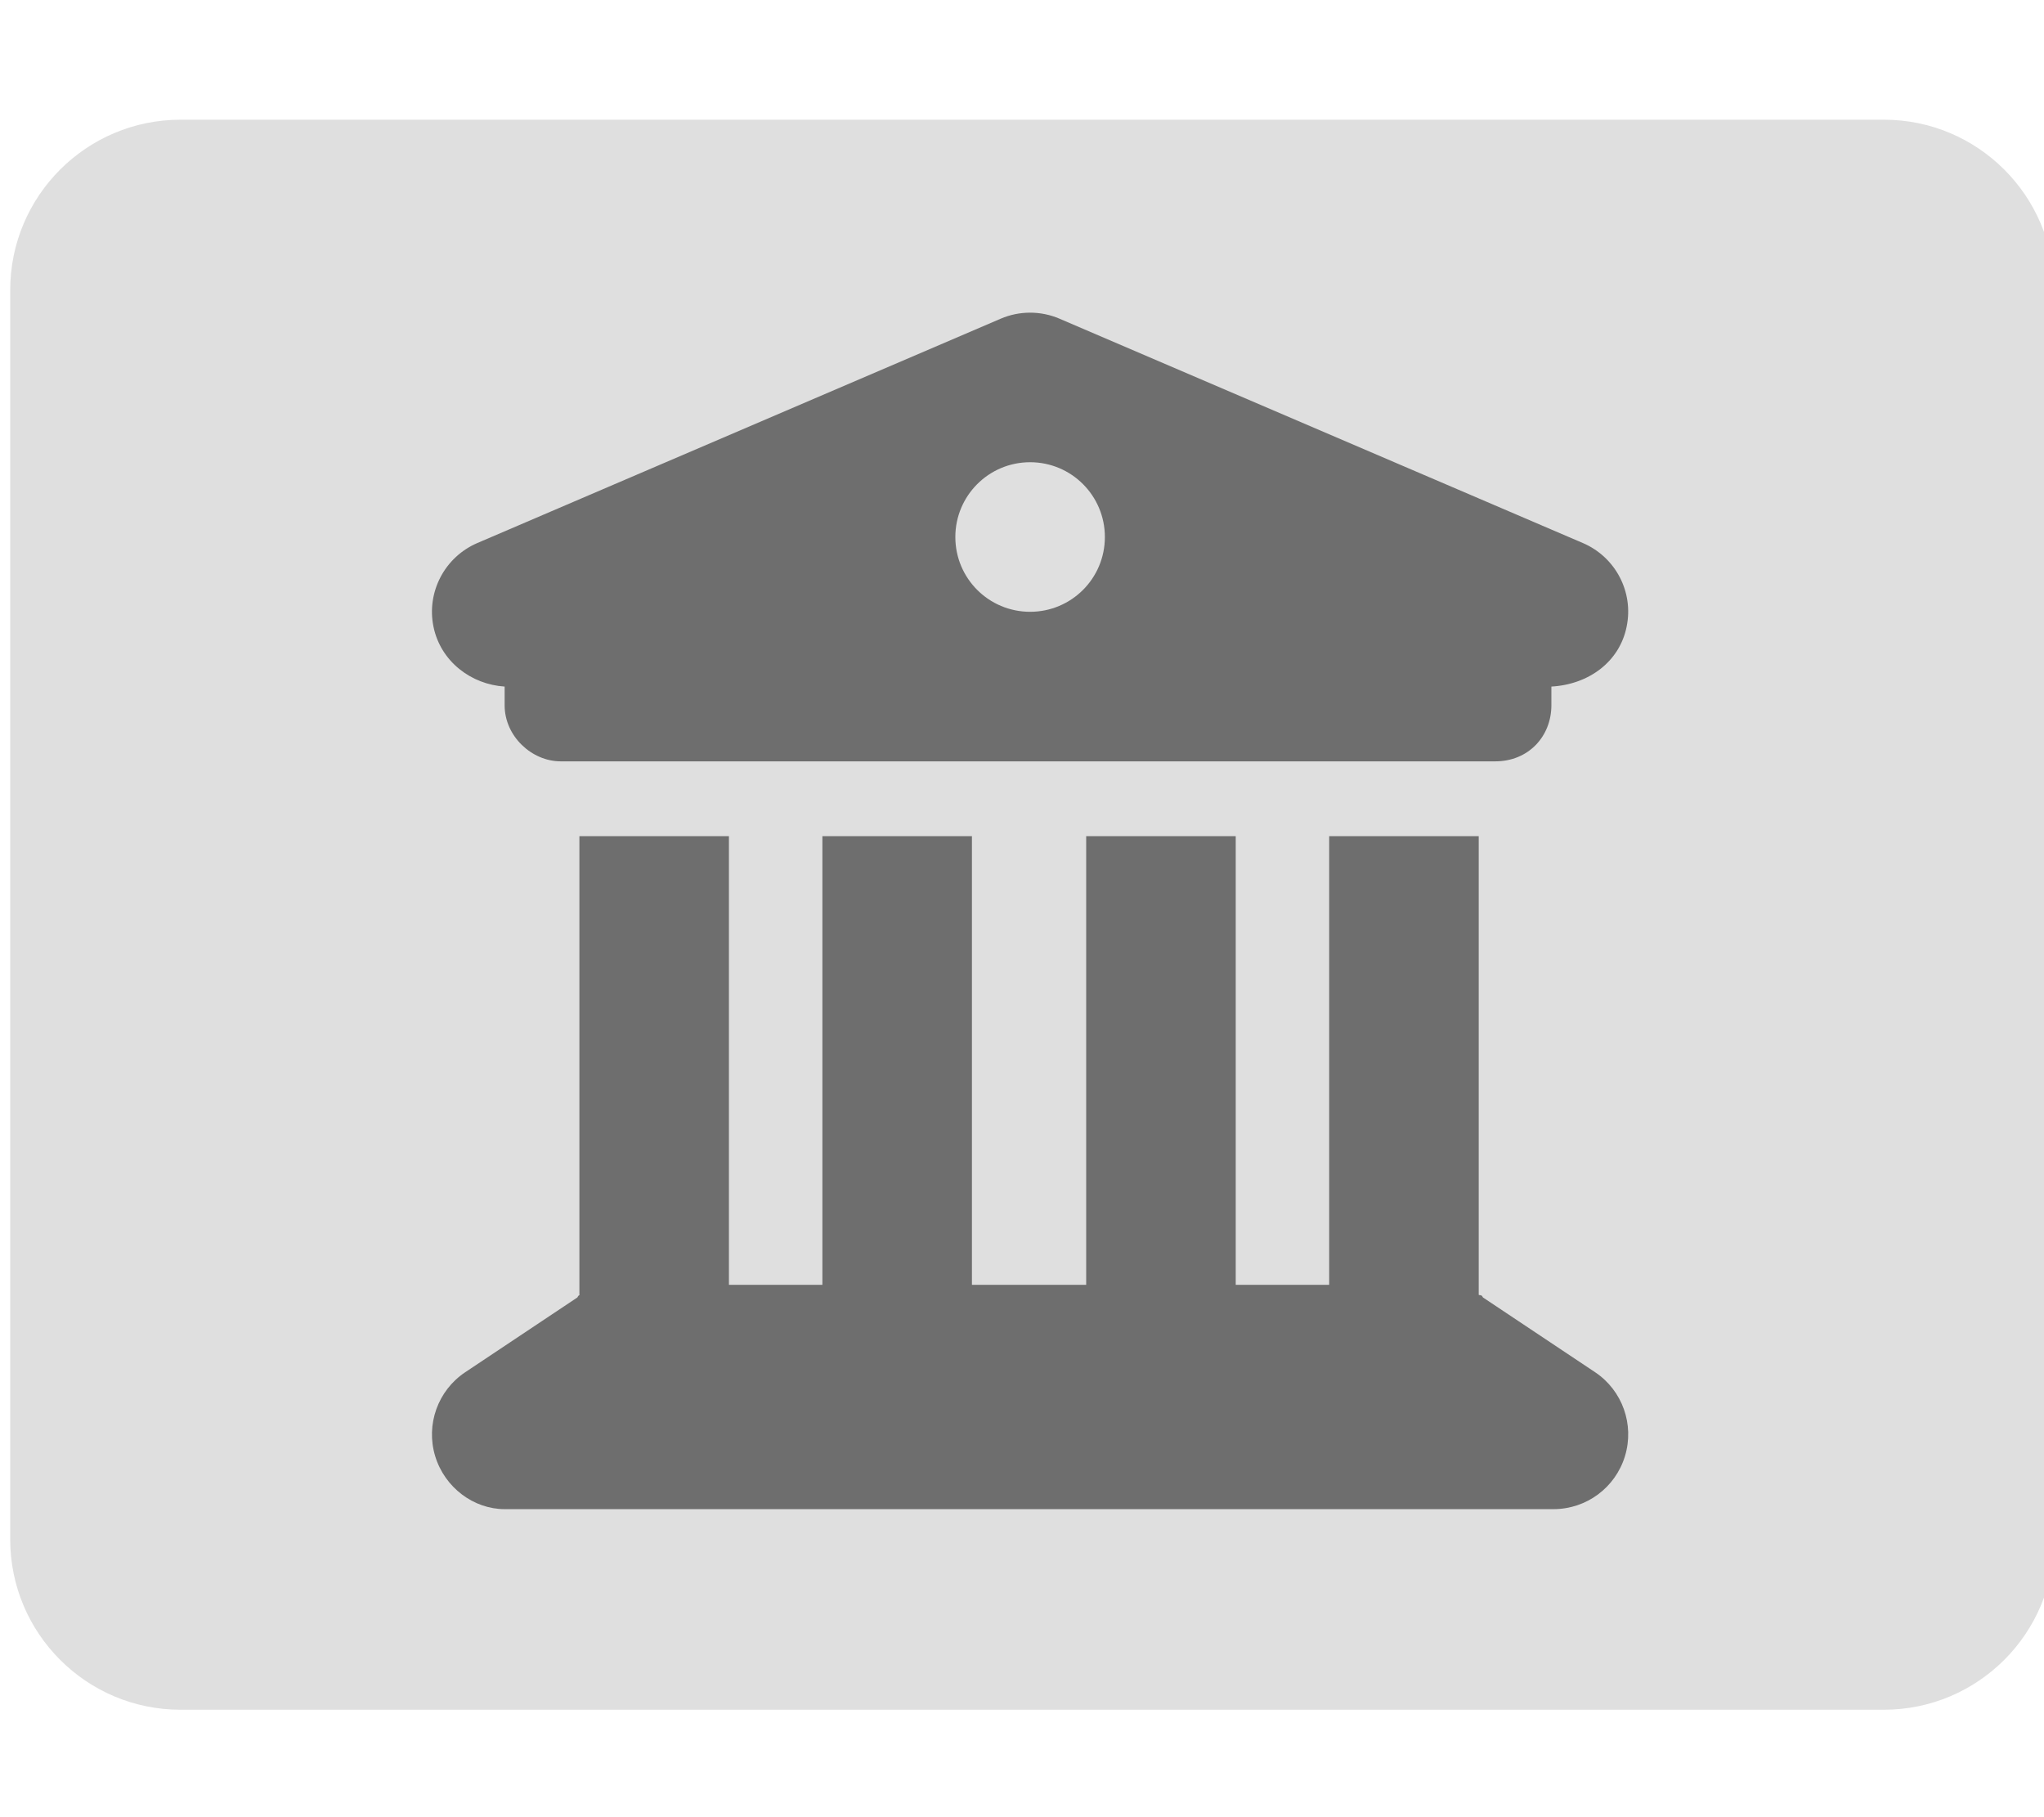 <?xml version="1.0" encoding="UTF-8" standalone="no"?>
<svg
   viewBox="0 0 576 512"
   version="1.1"
   id="svg4"
   xmlns="http://www.w3.org/2000/svg"
   xmlns:svg="http://www.w3.org/2000/svg">
  <defs
     id="defs8" />
  <rect
     style="fill:#6e6e6e;fill-opacity:1;fill-rule:evenodd;stroke:#a1a1a1;stroke-width:0.246;stroke-linecap:round;stroke-linejoin:round"
     id="rect952"
     width="413.257"
     height="376.59"
     x="86.931"
     y="70.132" />
  <!--! Font Awesome Pro 6.0.0 by @fontawesome - https://fontawesome.com License - https://fontawesome.com/license (Commercial License) Copyright 2022 Fonticons, Inc. -->
  <path
     id="path2"
     d="M 50.877 33.727 C 24.377 33.727 2.877 55.227 2.877 81.727 L 2.877 433.727 C 2.877 460.227 24.377 481.727 50.877 481.727 L 530.877 481.727 C 557.377 481.727 578.877 460.227 578.877 433.727 L 578.877 81.727 C 578.877 55.227 557.377 33.727 530.877 33.727 L 50.877 33.727 z M 290.285 88.096 C 293.116 88.096 295.948 88.663 298.582 89.799 L 446.068 153.01 C 455.286 156.967 460.422 166.843 458.381 176.588 C 456.406 186.398 447.78 192.851 437.18 193.443 L 437.18 198.711 C 437.18 207.468 430.727 214.514 421.377 214.514 L 158.008 214.514 C 149.87 214.514 142.205 207.468 142.205 198.711 L 142.205 193.443 C 132.796 192.851 124.17 186.398 122.158 176.588 C 120.147 166.843 125.302 156.967 134.494 153.01 L 281.988 89.799 C 284.622 88.663 287.454 88.096 290.285 88.096 z M 290.285 130.234 C 278.631 130.234 269.215 139.67 269.215 151.305 C 269.215 162.959 278.631 172.375 290.285 172.375 C 301.939 172.375 311.355 162.959 311.355 151.305 C 311.355 139.67 301.939 130.234 290.285 130.234 z M 163.275 235.584 L 205.414 235.584 L 205.414 362 L 231.752 362 L 231.752 235.584 L 273.891 235.584 L 273.891 362 L 306.088 362 L 306.088 235.584 L 348.227 235.584 L 348.227 362 L 374.562 362 L 374.562 235.584 L 416.703 235.584 L 416.703 364.832 C 417.098 365.03 417.494 364.701 417.889 365.557 L 449.492 386.625 C 457.196 391.761 460.619 401.375 457.92 410.264 C 455.22 419.152 447.055 425.209 437.771 425.209 L 142.205 425.209 C 133.514 425.209 125.321 419.152 122.631 410.264 C 119.94 401.375 123.385 391.761 131.111 386.625 L 162.715 365.557 C 163.09 364.701 163.48 365.03 163.275 364.832 L 163.275 235.584 z "
     style="fill:#dfdfdf;fill-opacity:1" />
</svg>

